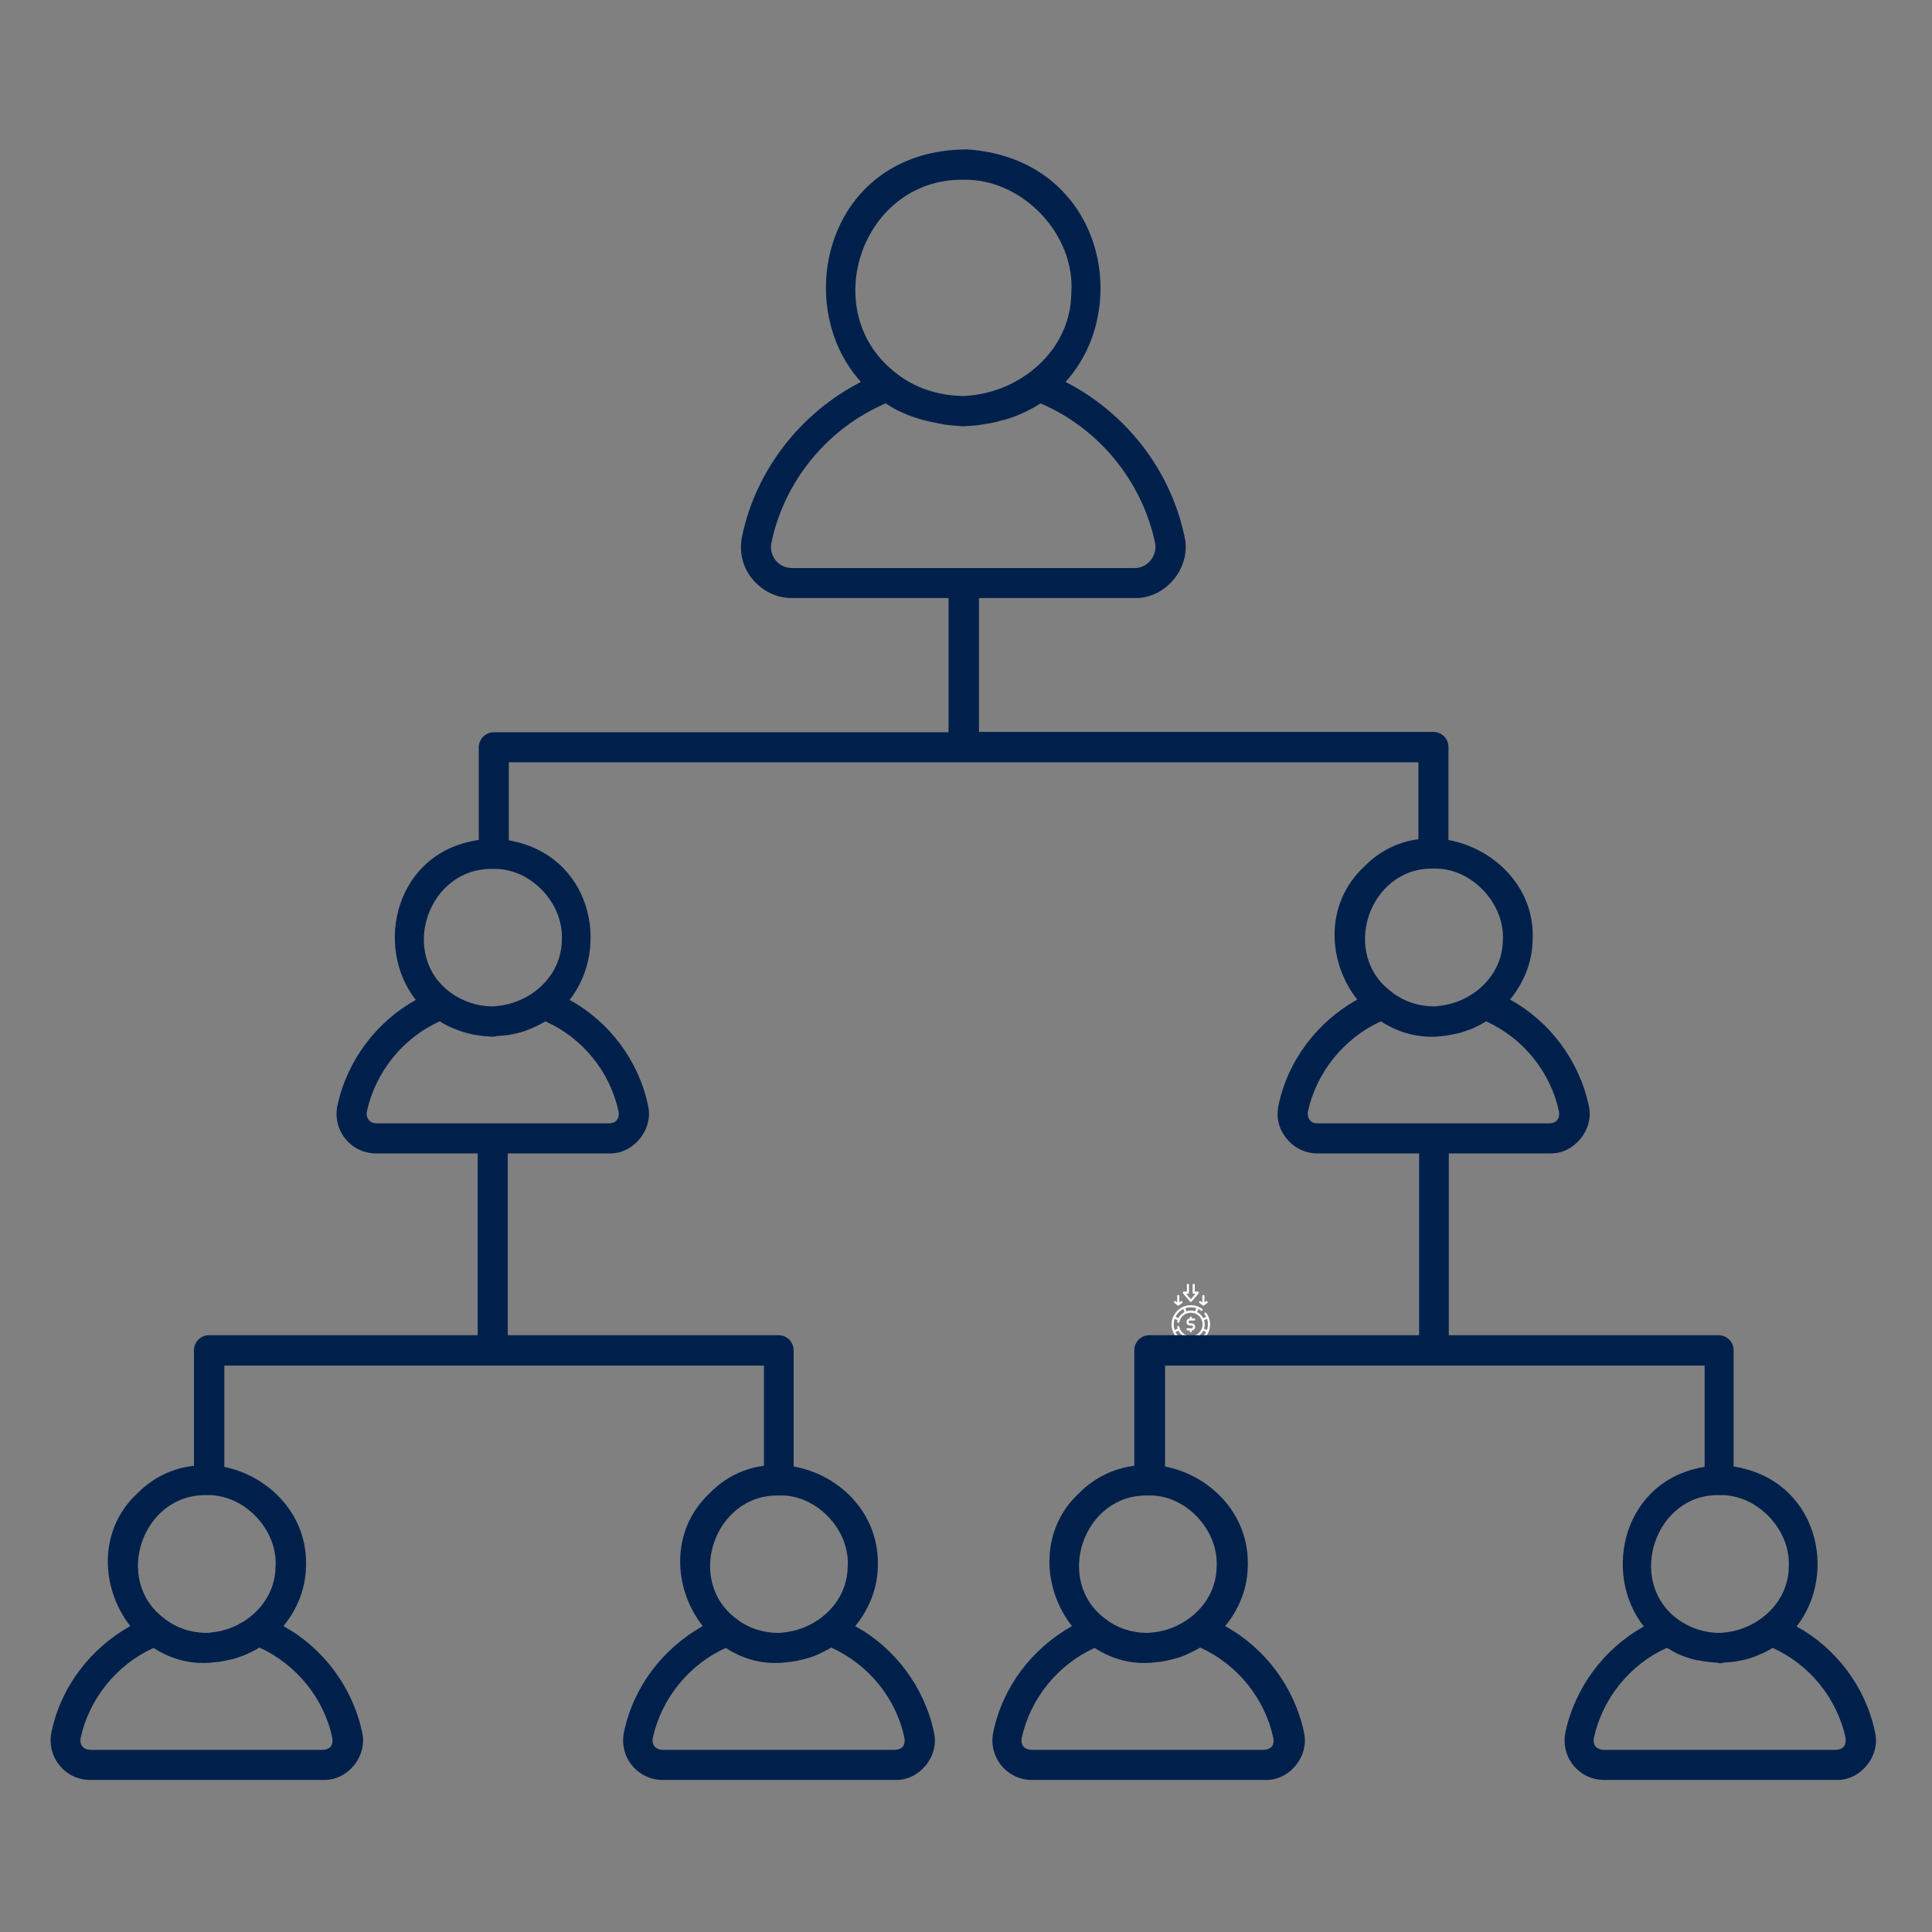 <svg xmlns="http://www.w3.org/2000/svg" xmlns:xlink="http://www.w3.org/1999/xlink" width="200" zoomAndPan="magnify" viewBox="0 0 150 150" height="200" preserveAspectRatio="xMidYMid meet" version="1.2"><rect x="0" y="0" width="150" height="150" fill="#808080" stroke="none"/><defs><clipPath id="3895261d86"><path d="M 90.641 99.652 L 94 99.652 L 94 104.902 L 90.641 104.902 Z M 90.641 99.652 "/></clipPath><clipPath id="ec7c147276"><path d="M 92.539 102.305 L 92.539 102.363 C 92.539 102.363 92.711 102.363 92.711 102.363 C 92.82 102.363 92.82 102.527 92.711 102.527 L 92.391 102.527 C 92.332 102.527 92.285 102.578 92.285 102.637 C 92.285 102.695 92.332 102.746 92.391 102.746 C 92.391 102.746 92.52 102.746 92.52 102.746 C 92.867 102.754 92.887 103.262 92.539 103.293 C 92.539 103.293 92.539 103.352 92.539 103.352 C 92.535 103.461 92.375 103.461 92.371 103.352 L 92.371 103.293 C 92.371 103.293 92.199 103.293 92.199 103.293 C 92.09 103.293 92.09 103.129 92.199 103.129 C 92.199 103.129 92.52 103.129 92.52 103.129 C 92.66 103.125 92.66 102.914 92.52 102.91 C 92.52 102.91 92.391 102.91 92.391 102.91 C 92.043 102.902 92.023 102.398 92.371 102.363 C 92.371 102.363 92.371 102.305 92.371 102.305 C 92.375 102.195 92.535 102.195 92.539 102.305 Z M 92.457 101.336 C 92.777 101.336 93.086 101.438 93.344 101.629 C 93.379 101.656 93.387 101.707 93.359 101.746 C 93.332 101.781 93.281 101.789 93.246 101.762 C 93.18 101.715 93.109 101.672 93.039 101.637 L 92.941 101.867 C 93.145 101.973 93.312 102.137 93.418 102.34 L 93.648 102.246 C 93.613 102.172 93.57 102.105 93.523 102.039 C 93.457 101.953 93.59 101.852 93.656 101.941 C 93.848 102.199 93.949 102.504 93.949 102.828 C 93.91 104.469 91.73 104.898 91.074 103.398 C 90.664 102.43 91.406 101.324 92.457 101.336 Z M 91.871 104.02 L 91.969 103.789 C 91.766 103.688 91.598 103.52 91.492 103.316 L 91.262 103.414 C 91.297 103.484 91.34 103.555 91.387 103.617 C 91.516 103.789 91.684 103.93 91.871 104.02 Z M 92.887 104.082 L 92.789 103.852 C 92.684 103.887 92.57 103.906 92.457 103.906 C 92.34 103.906 92.227 103.887 92.121 103.852 L 92.023 104.086 C 92.297 104.18 92.617 104.18 92.887 104.082 Z M 93.648 103.41 L 93.418 103.316 C 93.312 103.52 93.145 103.688 92.941 103.789 L 93.039 104.02 C 93.301 103.891 93.516 103.676 93.648 103.41 Z M 93.48 102.492 C 93.516 102.602 93.535 102.715 93.535 102.828 C 93.535 102.941 93.516 103.055 93.48 103.164 C 93.48 103.164 93.711 103.258 93.711 103.258 C 93.805 102.988 93.809 102.668 93.711 102.398 C 93.711 102.398 93.48 102.492 93.48 102.492 Z M 91.562 102.637 C 91.551 102.684 91.508 102.711 91.465 102.703 C 91.363 102.676 91.406 102.562 91.43 102.492 C 91.43 102.492 91.199 102.398 91.199 102.398 C 91.105 102.668 91.102 102.988 91.199 103.258 C 91.199 103.258 91.43 103.164 91.43 103.164 C 91.406 103.094 91.363 102.98 91.465 102.953 C 91.508 102.945 91.551 102.973 91.562 103.02 C 91.652 103.438 92.027 103.742 92.457 103.742 C 93.023 103.75 93.477 103.191 93.348 102.637 C 93.129 101.68 91.781 101.68 91.562 102.637 Z M 92.023 101.574 L 92.121 101.805 C 92.227 101.77 92.34 101.75 92.457 101.75 C 92.57 101.75 92.684 101.77 92.789 101.805 L 92.887 101.57 C 92.613 101.477 92.293 101.477 92.023 101.574 Z M 91.266 102.246 L 91.492 102.34 C 91.598 102.137 91.766 101.973 91.969 101.867 L 91.871 101.637 C 91.609 101.766 91.395 101.98 91.266 102.246 Z M 93.379 101.352 C 93.41 101.371 93.449 101.371 93.48 101.352 C 93.48 101.352 93.73 101.164 93.73 101.164 C 93.816 101.098 93.715 100.965 93.629 101.031 C 93.629 101.031 93.512 101.117 93.512 101.117 L 93.512 100.625 C 93.512 100.582 93.477 100.543 93.43 100.543 C 93.383 100.543 93.348 100.582 93.348 100.625 L 93.348 101.117 L 93.23 101.031 C 93.145 100.965 93.043 101.098 93.133 101.164 C 93.133 101.164 93.379 101.352 93.379 101.352 Z M 91.43 101.352 C 91.461 101.371 91.5 101.371 91.531 101.352 C 91.531 101.352 91.781 101.164 91.781 101.164 C 91.867 101.098 91.766 100.965 91.68 101.031 C 91.68 101.031 91.562 101.117 91.562 101.117 L 91.562 100.625 C 91.562 100.582 91.527 100.543 91.48 100.543 C 91.434 100.543 91.398 100.582 91.398 100.625 L 91.398 101.117 L 91.281 101.031 C 91.195 100.965 91.094 101.098 91.184 101.164 C 91.184 101.164 91.43 101.352 91.43 101.352 Z M 92.391 101.055 C 92.422 101.094 92.488 101.094 92.52 101.055 C 92.52 101.055 93.059 100.418 93.059 100.418 C 93.105 100.367 93.062 100.281 92.996 100.281 C 92.996 100.281 92.762 100.281 92.762 100.281 L 92.762 99.758 C 92.762 99.648 92.598 99.648 92.598 99.758 C 92.598 99.758 92.598 100.355 92.598 100.355 C 92.598 100.359 92.598 100.363 92.598 100.367 C 92.598 100.41 92.633 100.449 92.68 100.449 L 92.816 100.449 L 92.457 100.875 L 92.094 100.449 L 92.23 100.449 C 92.277 100.449 92.312 100.41 92.312 100.367 C 92.312 100.363 92.312 100.359 92.312 100.355 L 92.312 99.758 C 92.312 99.648 92.148 99.648 92.148 99.758 C 92.148 99.758 92.148 100.281 92.148 100.281 L 91.914 100.281 C 91.883 100.281 91.855 100.301 91.84 100.332 C 91.828 100.359 91.832 100.395 91.852 100.418 Z M 92.391 101.055 "/></clipPath><clipPath id="85a6c0a21d"><path d="M 3.805 11.547 L 146 11.547 L 146 138.297 L 3.805 138.297 Z M 3.805 11.547 "/></clipPath></defs><g id="5cc5f5cce0"><g clip-rule="nonzero" clip-path="url(#3895261d86)"><g clip-rule="nonzero" clip-path="url(#ec7c147276)"><path style=" stroke:none;fill-rule:nonzero;fill:#ffffff;fill-opacity:1;" d="M 90.664 99.652 L 90.664 104.898 L 93.949 104.898 L 93.949 99.652 Z M 90.664 99.652 "/></g></g><g clip-rule="nonzero" clip-path="url(#85a6c0a21d)"><path style=" stroke:none;fill-rule:nonzero;fill:#00204c;fill-opacity:1;" d="M 145.574 134.473 C 144.852 131 142.574 127.973 139.488 126.277 C 142.738 122.137 141.129 114.887 134.598 113.859 L 134.598 104.828 C 134.598 104.191 134.07 103.664 133.434 103.664 L 112.484 103.664 L 112.484 89.551 L 120.348 89.551 C 122.238 89.605 123.793 87.66 123.348 85.828 C 122.598 82.328 120.32 79.297 117.238 77.605 C 118.266 76.355 118.93 74.797 118.988 73.133 C 119.266 68.992 116.07 65.879 112.457 65.215 L 112.457 57.992 C 112.457 57.352 111.93 56.824 111.293 56.824 L 76.008 56.824 L 76.008 46.434 L 88.094 46.434 C 90.539 46.488 92.539 44.016 91.957 41.629 C 90.871 36.461 87.398 32.043 82.73 29.652 C 88.066 23.766 85.539 12.289 75.066 11.598 C 64.203 11.652 61.367 23.598 66.84 29.652 C 62.176 32.043 58.703 36.461 57.617 41.629 C 57.367 42.82 57.645 44.043 58.422 44.961 C 59.172 45.879 60.285 46.434 61.48 46.434 L 73.648 46.434 L 73.648 56.852 L 38.336 56.852 C 37.699 56.852 37.172 57.379 37.172 58.02 L 37.172 65.215 C 30.699 66.129 29.004 73.465 32.281 77.633 C 29.199 79.355 26.949 82.355 26.199 85.828 C 26.004 86.742 26.227 87.688 26.809 88.41 C 27.391 89.133 28.254 89.551 29.199 89.551 L 37.086 89.551 L 37.086 103.664 L 16.223 103.664 C 15.586 103.664 15.059 104.191 15.059 104.828 L 15.059 113.805 C 13.5 113.969 11.973 114.637 10.695 115.914 C 7.555 118.805 7.836 123.332 10.113 126.25 C 7.027 127.973 4.723 130.973 4 134.473 C 3.805 135.391 4.027 136.332 4.613 137.055 C 5.195 137.777 6.055 138.195 7 138.195 L 25.113 138.195 C 27.031 138.25 28.559 136.305 28.113 134.473 C 27.363 130.973 25.086 127.945 22.004 126.25 C 23.031 125 23.695 123.441 23.754 121.777 C 23.977 117.664 20.918 114.609 17.418 113.887 L 17.418 106.023 L 59.312 106.023 L 59.312 113.805 C 57.812 113.996 56.34 114.664 55.117 115.914 C 52.008 118.805 52.258 123.332 54.562 126.25 C 51.477 127.973 49.172 130.973 48.449 134.473 C 48.254 135.391 48.477 136.332 49.062 137.055 C 49.645 137.777 50.508 138.195 51.449 138.195 L 69.508 138.195 C 71.426 138.25 72.953 136.305 72.508 134.473 C 71.758 130.973 69.48 127.945 66.398 126.25 C 67.426 125 68.09 123.441 68.148 121.777 C 68.371 117.582 65.23 114.496 61.617 113.859 L 61.617 104.828 C 61.617 104.191 61.09 103.664 60.453 103.664 L 39.422 103.664 L 39.422 89.551 L 47.312 89.551 C 49.199 89.605 50.758 87.66 50.312 85.828 C 49.59 82.355 47.312 79.328 44.227 77.633 C 47.449 73.52 45.895 66.352 39.504 65.242 L 39.504 59.184 L 110.125 59.184 L 110.125 65.156 C 108.625 65.352 107.152 66.02 105.93 67.27 C 102.816 70.16 103.066 74.688 105.375 77.605 C 102.289 79.328 99.984 82.328 99.262 85.828 C 99.066 86.742 99.289 87.688 99.902 88.41 C 100.484 89.133 101.344 89.551 102.289 89.551 L 110.18 89.551 L 110.18 103.664 L 89.234 103.664 C 88.594 103.664 88.066 104.191 88.066 104.828 L 88.066 113.805 C 86.539 113.996 85.039 114.664 83.789 115.914 C 80.676 118.805 80.926 123.332 83.23 126.25 C 80.148 127.973 77.844 130.973 77.121 134.473 C 76.926 135.391 77.148 136.332 77.73 137.055 C 78.316 137.777 79.176 138.195 80.121 138.195 L 98.234 138.195 C 100.152 138.25 101.68 136.305 101.234 134.473 C 100.484 130.973 98.207 127.945 95.121 126.25 C 96.152 125 96.816 123.441 96.871 121.777 C 97.094 117.637 94.012 114.555 90.457 113.859 L 90.457 106.023 L 132.348 106.023 L 132.348 113.887 C 125.988 114.914 124.375 122.164 127.625 126.277 C 124.543 128 122.293 131 121.543 134.473 C 121.348 135.391 121.57 136.332 122.152 137.055 C 122.738 137.777 123.598 138.195 124.543 138.195 L 142.574 138.195 C 144.461 138.25 146.02 136.332 145.574 134.473 Z M 74.785 13.957 C 79.371 13.848 83.512 18.207 83.176 22.766 C 83.121 27.18 79.316 30.348 75.285 30.711 C 75.176 30.711 75.066 30.738 74.953 30.738 C 74.816 30.738 74.703 30.738 74.562 30.738 C 72.844 30.68 71.121 30.152 69.703 29.07 C 63.312 24.348 66.867 13.848 74.785 13.957 Z M 60.23 43.516 C 59.922 43.129 59.785 42.629 59.895 42.129 C 60.895 37.32 64.285 33.238 68.758 31.32 C 69.59 31.875 70.535 32.293 71.621 32.598 C 71.676 32.598 71.703 32.625 71.758 32.625 C 72.176 32.738 72.594 32.82 73.035 32.902 C 73.121 32.902 73.203 32.934 73.285 32.961 C 73.758 33.016 74.258 33.07 74.785 33.098 C 75.285 33.07 75.785 33.043 76.258 32.961 C 76.371 32.934 76.48 32.934 76.594 32.902 C 76.98 32.848 77.371 32.766 77.73 32.652 C 77.816 32.625 77.898 32.598 77.98 32.598 C 79.039 32.293 79.953 31.848 80.789 31.32 C 85.289 33.238 88.648 37.32 89.676 42.129 C 89.898 43.102 89.094 44.129 88.094 44.102 L 61.508 44.102 C 61.008 44.102 60.562 43.906 60.23 43.516 Z M 25.809 134.973 C 25.863 135.527 25.641 135.805 25.086 135.859 C 25.086 135.859 6.973 135.859 6.973 135.859 C 6.445 135.805 6.195 135.5 6.25 134.973 C 6.918 131.887 9.055 129.25 11.918 127.945 C 13.086 128.695 14.445 129.164 16 129.109 C 16.309 129.109 16.641 129.055 16.945 129.027 C 17 129.027 17.059 129.027 17.113 129 C 17.391 128.973 17.695 128.887 17.973 128.832 C 18.141 128.805 18.281 128.75 18.445 128.695 C 18.641 128.637 18.863 128.555 19.059 128.473 C 19.418 128.305 19.781 128.137 20.141 127.914 C 23.004 129.223 25.168 131.859 25.809 134.973 Z M 21.391 121.691 C 21.336 124.5 18.918 126.527 16.363 126.75 C 16.309 126.75 16.223 126.777 16.168 126.777 C 16.086 126.777 16 126.777 15.918 126.777 C 14.836 126.75 13.75 126.414 12.836 125.723 C 12.836 125.723 12.809 125.723 12.809 125.691 C 8.723 122.75 11.027 115.969 16.059 116.082 C 18.945 115.996 21.613 118.777 21.391 121.691 Z M 70.23 134.973 C 70.285 135.527 70.062 135.805 69.508 135.859 C 69.508 135.859 51.395 135.859 51.395 135.859 C 50.867 135.805 50.617 135.5 50.672 134.973 C 51.34 131.887 53.48 129.25 56.34 127.945 C 57.508 128.695 58.867 129.164 60.422 129.109 C 60.73 129.109 61.035 129.055 61.34 129.027 C 61.395 129.027 61.48 129.027 61.535 129 C 61.812 128.973 62.09 128.887 62.367 128.832 C 62.535 128.777 62.703 128.75 62.867 128.695 C 63.062 128.637 63.258 128.555 63.453 128.473 C 63.812 128.305 64.176 128.137 64.535 127.914 C 67.426 129.223 69.59 131.859 70.23 134.973 Z M 65.812 121.691 C 65.758 124.5 63.34 126.527 60.785 126.75 C 60.703 126.75 60.645 126.777 60.562 126.777 C 60.48 126.777 60.395 126.777 60.312 126.777 C 59.203 126.75 58.117 126.414 57.23 125.723 C 53.145 122.777 55.449 115.996 60.48 116.109 C 63.367 115.996 66.035 118.777 65.812 121.691 Z M 48.035 86.328 C 48.09 86.801 47.895 87.188 47.312 87.215 L 29.199 87.215 C 28.641 87.188 28.418 86.773 28.477 86.328 C 29.141 83.242 31.281 80.578 34.145 79.297 C 34.449 79.492 34.754 79.66 35.086 79.797 C 35.477 79.965 35.867 80.105 36.281 80.215 C 36.395 80.242 36.504 80.27 36.617 80.297 C 37.031 80.383 37.449 80.438 37.895 80.465 C 38.004 80.465 38.117 80.492 38.227 80.492 C 38.336 80.492 38.449 80.465 38.586 80.438 C 38.977 80.41 39.395 80.383 39.781 80.297 C 39.922 80.27 40.059 80.242 40.172 80.215 C 40.504 80.133 40.84 80.02 41.172 79.883 C 41.59 79.715 41.977 79.52 42.34 79.297 C 45.227 80.578 47.367 83.215 48.035 86.328 Z M 43.617 73.047 C 43.562 75.855 41.145 77.883 38.586 78.105 C 38.504 78.105 38.449 78.133 38.367 78.133 C 38.281 78.133 38.199 78.133 38.117 78.133 C 37.004 78.105 35.922 77.742 35.004 77.078 C 30.922 74.133 33.227 67.352 38.254 67.465 C 41.172 67.352 43.812 70.133 43.617 73.047 Z M 111.32 67.438 C 114.234 67.352 116.875 70.16 116.68 73.047 C 116.625 75.855 114.207 77.883 111.652 78.105 C 111.598 78.105 111.512 78.133 111.457 78.133 C 111.375 78.133 111.293 78.133 111.207 78.133 C 110.125 78.105 109.039 77.77 108.125 77.078 C 108.125 77.078 108.098 77.078 108.098 77.047 C 103.984 74.105 106.289 67.297 111.32 67.438 Z M 101.539 86.328 C 102.207 83.242 104.348 80.605 107.207 79.297 C 108.375 80.047 109.734 80.52 111.293 80.492 C 111.598 80.492 111.902 80.438 112.207 80.41 C 112.262 80.41 112.32 80.41 112.375 80.383 C 112.652 80.355 112.93 80.27 113.234 80.215 C 113.402 80.188 113.543 80.133 113.707 80.078 C 113.902 79.992 114.125 79.938 114.32 79.855 C 114.68 79.688 115.043 79.52 115.375 79.297 C 118.238 80.578 120.402 83.242 121.043 86.328 C 121.098 86.801 120.902 87.188 120.32 87.215 L 102.207 87.215 C 101.707 87.188 101.484 86.773 101.539 86.328 Z M 98.871 134.973 C 98.93 135.527 98.707 135.805 98.152 135.859 C 98.152 135.859 80.039 135.859 80.039 135.859 C 79.508 135.805 79.258 135.5 79.316 134.973 C 79.98 131.887 82.121 129.25 84.98 127.945 C 86.148 128.695 87.512 129.164 89.066 129.109 C 89.371 129.109 89.676 129.055 89.984 129.027 C 90.039 129.027 90.121 129.027 90.176 129 C 90.457 128.973 90.734 128.887 91.012 128.832 C 91.176 128.777 91.344 128.75 91.512 128.695 C 91.707 128.637 91.898 128.555 92.094 128.473 C 92.457 128.305 92.816 128.137 93.18 127.914 C 96.066 129.223 98.207 131.859 98.871 134.973 Z M 94.457 121.691 C 94.398 124.5 91.984 126.527 89.426 126.75 C 89.344 126.75 89.289 126.777 89.207 126.777 C 89.121 126.777 89.039 126.777 88.957 126.777 C 87.844 126.75 86.762 126.414 85.871 125.723 C 81.789 122.777 84.094 115.996 89.121 116.109 C 92.012 115.996 94.648 118.777 94.457 121.691 Z M 133.516 116.082 C 136.434 115.996 139.074 118.805 138.879 121.691 C 138.824 124.5 136.406 126.527 133.848 126.75 C 133.766 126.75 133.711 126.777 133.629 126.777 C 133.543 126.777 133.461 126.777 133.379 126.777 C 132.266 126.75 131.184 126.387 130.266 125.723 C 126.211 122.75 128.516 115.941 133.516 116.082 Z M 142.574 135.859 C 142.574 135.859 124.461 135.859 124.461 135.859 C 123.93 135.805 123.68 135.5 123.738 134.973 C 124.402 131.887 126.543 129.223 129.406 127.945 C 129.406 127.945 129.406 127.945 129.434 127.945 C 129.738 128.109 130.016 128.305 130.348 128.445 C 130.738 128.609 131.156 128.75 131.57 128.859 C 131.684 128.887 131.793 128.914 131.906 128.914 C 132.32 129 132.766 129.055 133.184 129.082 C 133.293 129.082 133.406 129.109 133.516 129.137 C 133.656 129.137 133.738 129.109 133.879 129.082 C 134.266 129.055 134.656 129.027 135.043 128.945 C 135.184 128.914 135.32 128.887 135.461 128.859 C 135.793 128.777 136.129 128.664 136.461 128.527 C 136.879 128.359 137.266 128.164 137.629 127.945 C 140.488 129.223 142.656 131.887 143.297 134.973 C 143.324 135.527 143.129 135.805 142.574 135.859 Z M 142.574 135.859 "/></g></g></svg>